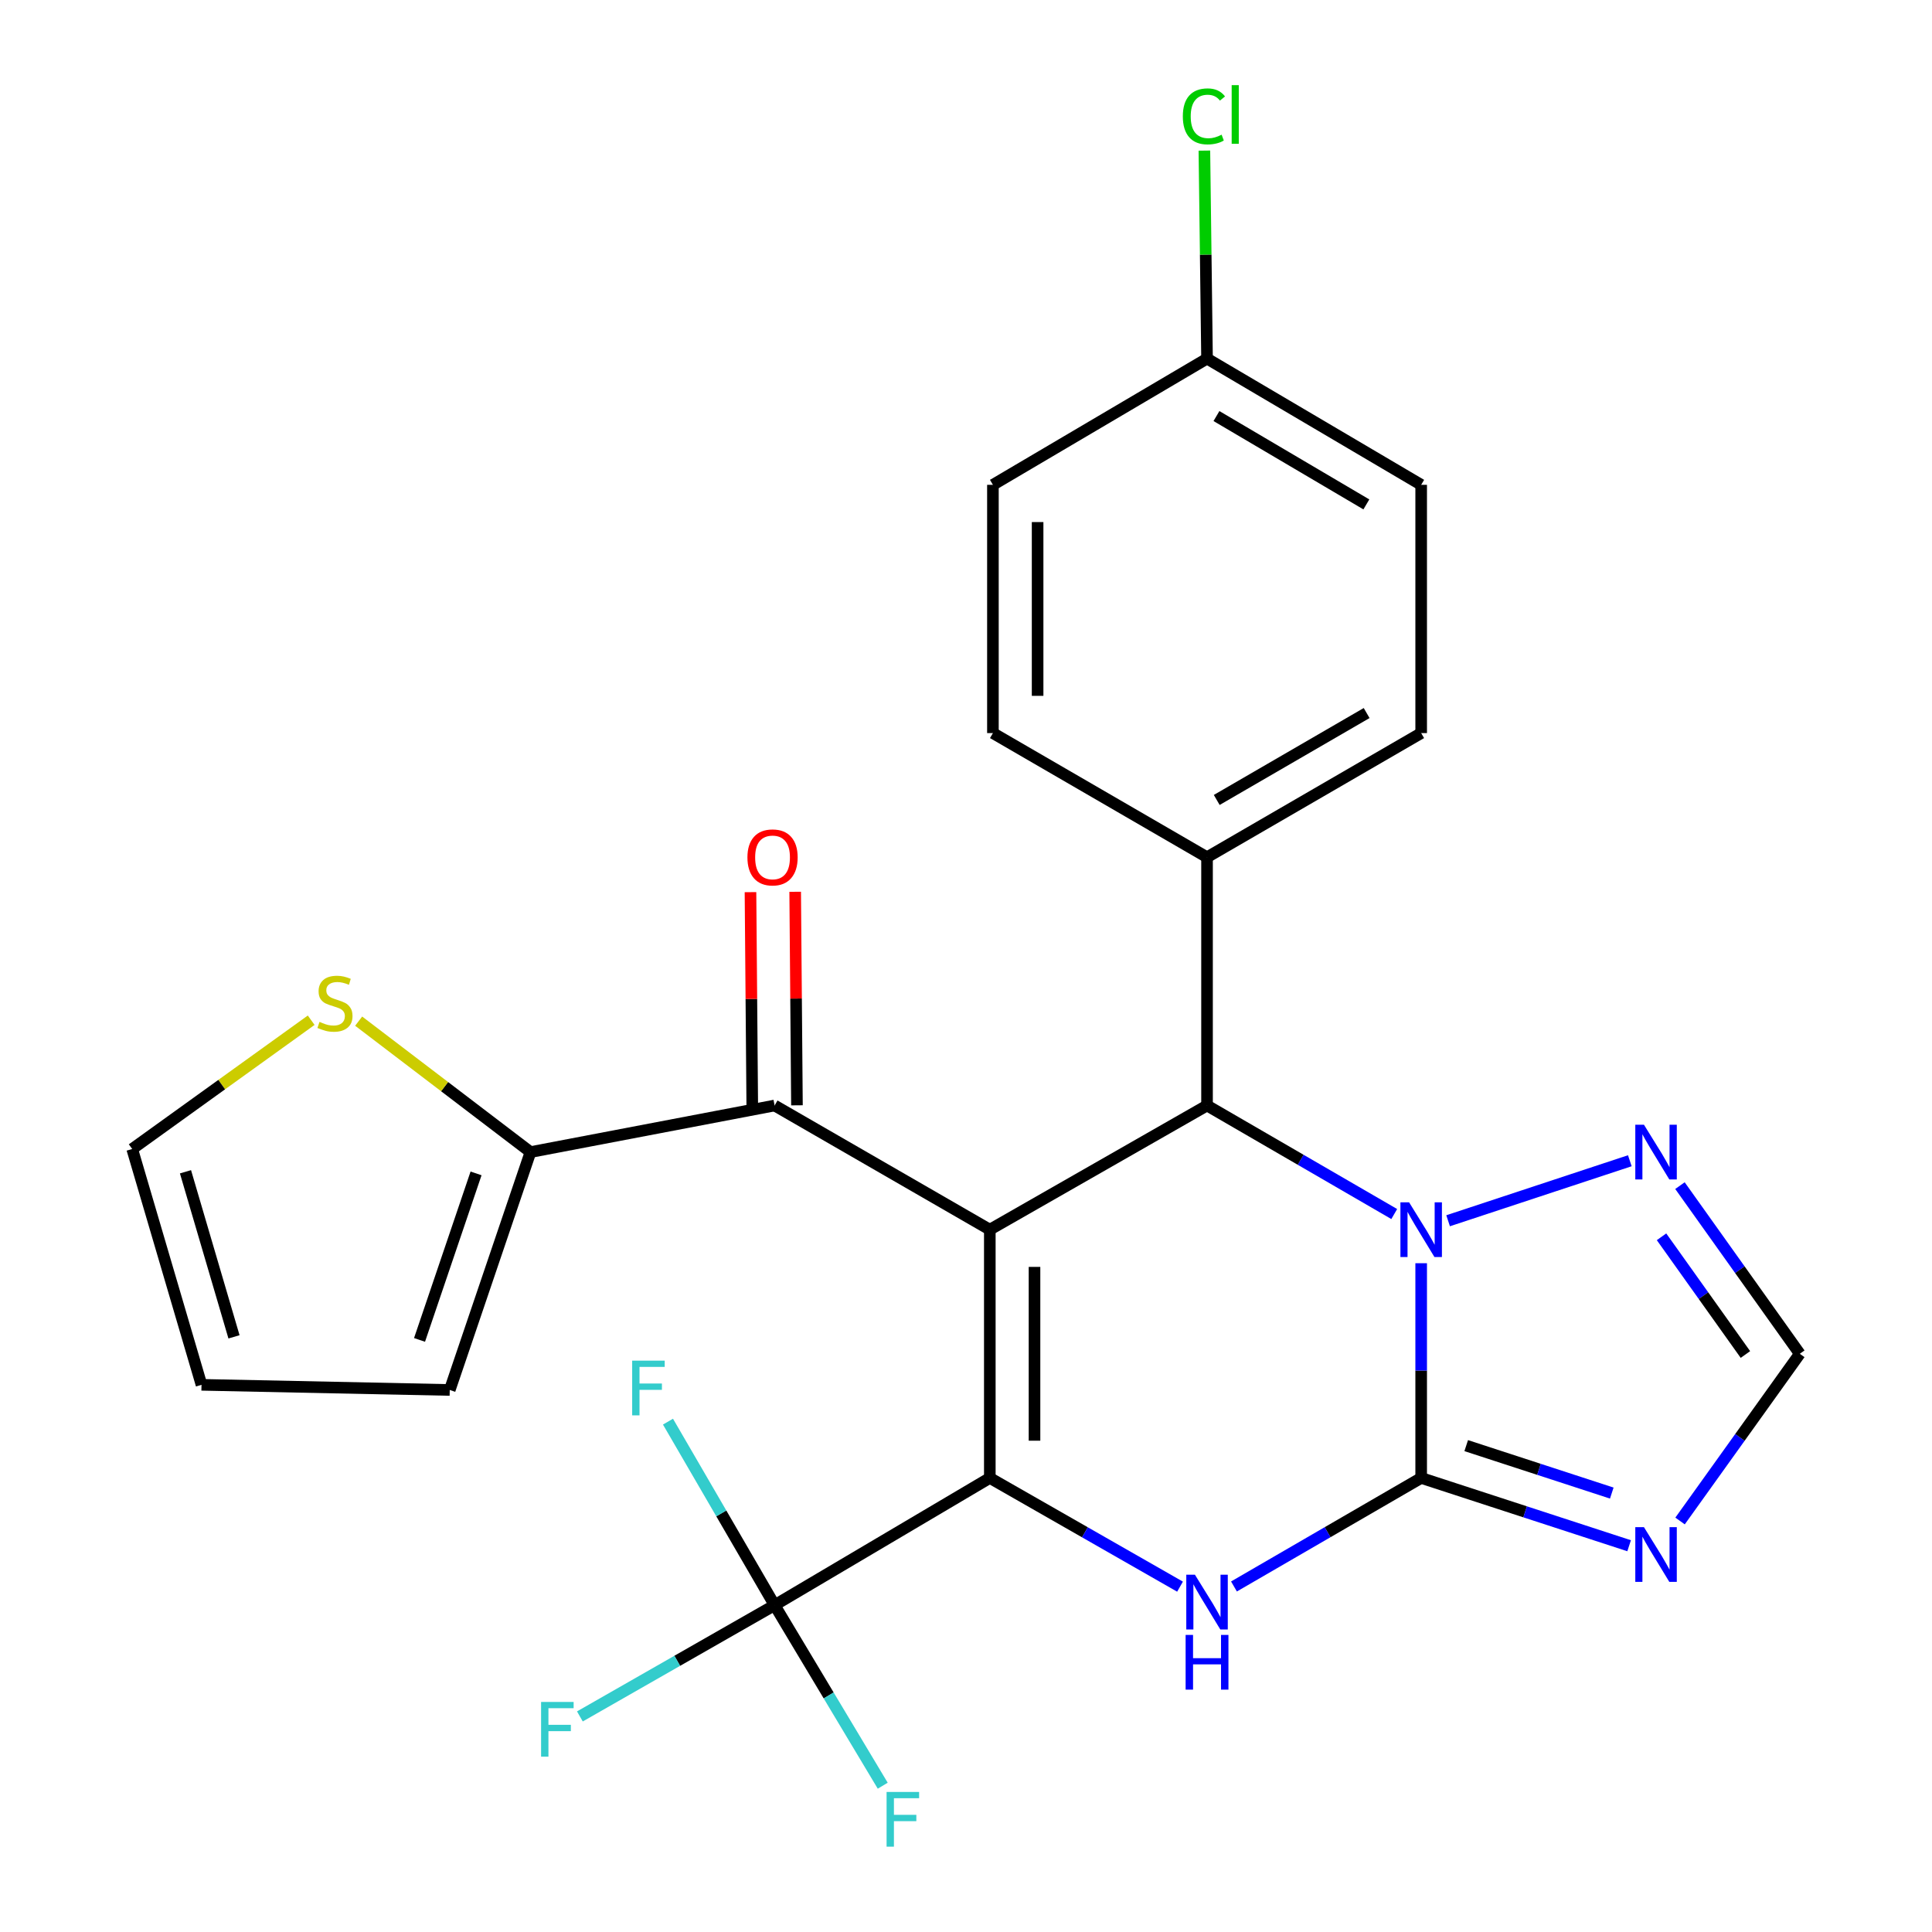 <?xml version='1.0' encoding='iso-8859-1'?>
<svg version='1.1' baseProfile='full'
              xmlns='http://www.w3.org/2000/svg'
                      xmlns:rdkit='http://www.rdkit.org/xml'
                      xmlns:xlink='http://www.w3.org/1999/xlink'
                  xml:space='preserve'
width='1000px' height='1000px' viewBox='0 0 1000 1000'>
<!-- END OF HEADER -->
<rect style='opacity:1.0;fill:#FFFFFF;stroke:none' width='1000' height='1000' x='0' y='0'> </rect>
<path class='bond-0' d='M 512.325,636.468 L 512.325,764.978' style='fill:none;fill-rule:evenodd;stroke:#000000;stroke-width:6px;stroke-linecap:butt;stroke-linejoin:miter;stroke-opacity:1' />
<path class='bond-0' d='M 535.46,655.744 L 535.46,745.702' style='fill:none;fill-rule:evenodd;stroke:#000000;stroke-width:6px;stroke-linecap:butt;stroke-linejoin:miter;stroke-opacity:1' />
<path class='bond-4' d='M 512.325,636.468 L 624.758,572.206' style='fill:none;fill-rule:evenodd;stroke:#000000;stroke-width:6px;stroke-linecap:butt;stroke-linejoin:miter;stroke-opacity:1' />
<path class='bond-7' d='M 512.325,636.468 L 400.934,572.206' style='fill:none;fill-rule:evenodd;stroke:#000000;stroke-width:6px;stroke-linecap:butt;stroke-linejoin:miter;stroke-opacity:1' />
<path class='bond-3' d='M 512.325,764.978 L 561.553,793.115' style='fill:none;fill-rule:evenodd;stroke:#000000;stroke-width:6px;stroke-linecap:butt;stroke-linejoin:miter;stroke-opacity:1' />
<path class='bond-3' d='M 561.553,793.115 L 610.781,821.251' style='fill:none;fill-rule:evenodd;stroke:#0000FF;stroke-width:6px;stroke-linecap:butt;stroke-linejoin:miter;stroke-opacity:1' />
<path class='bond-6' d='M 512.325,764.978 L 400.934,830.834' style='fill:none;fill-rule:evenodd;stroke:#000000;stroke-width:6px;stroke-linecap:butt;stroke-linejoin:miter;stroke-opacity:1' />
<path class='bond-1' d='M 735.597,764.978 L 735.597,709.409' style='fill:none;fill-rule:evenodd;stroke:#000000;stroke-width:6px;stroke-linecap:butt;stroke-linejoin:miter;stroke-opacity:1' />
<path class='bond-1' d='M 735.597,709.409 L 735.597,653.84' style='fill:none;fill-rule:evenodd;stroke:#0000FF;stroke-width:6px;stroke-linecap:butt;stroke-linejoin:miter;stroke-opacity:1' />
<path class='bond-5' d='M 735.597,764.978 L 789.414,782.525' style='fill:none;fill-rule:evenodd;stroke:#000000;stroke-width:6px;stroke-linecap:butt;stroke-linejoin:miter;stroke-opacity:1' />
<path class='bond-5' d='M 789.414,782.525 L 843.231,800.071' style='fill:none;fill-rule:evenodd;stroke:#0000FF;stroke-width:6px;stroke-linecap:butt;stroke-linejoin:miter;stroke-opacity:1' />
<path class='bond-5' d='M 758.913,748.248 L 796.585,760.53' style='fill:none;fill-rule:evenodd;stroke:#000000;stroke-width:6px;stroke-linecap:butt;stroke-linejoin:miter;stroke-opacity:1' />
<path class='bond-5' d='M 796.585,760.53 L 834.257,772.813' style='fill:none;fill-rule:evenodd;stroke:#0000FF;stroke-width:6px;stroke-linecap:butt;stroke-linejoin:miter;stroke-opacity:1' />
<path class='bond-26' d='M 735.597,764.978 L 687.149,793.068' style='fill:none;fill-rule:evenodd;stroke:#000000;stroke-width:6px;stroke-linecap:butt;stroke-linejoin:miter;stroke-opacity:1' />
<path class='bond-26' d='M 687.149,793.068 L 638.701,821.157' style='fill:none;fill-rule:evenodd;stroke:#0000FF;stroke-width:6px;stroke-linecap:butt;stroke-linejoin:miter;stroke-opacity:1' />
<path class='bond-2' d='M 721.654,628.384 L 673.206,600.295' style='fill:none;fill-rule:evenodd;stroke:#0000FF;stroke-width:6px;stroke-linecap:butt;stroke-linejoin:miter;stroke-opacity:1' />
<path class='bond-2' d='M 673.206,600.295 L 624.758,572.206' style='fill:none;fill-rule:evenodd;stroke:#000000;stroke-width:6px;stroke-linecap:butt;stroke-linejoin:miter;stroke-opacity:1' />
<path class='bond-8' d='M 749.538,631.863 L 843.594,600.8' style='fill:none;fill-rule:evenodd;stroke:#0000FF;stroke-width:6px;stroke-linecap:butt;stroke-linejoin:miter;stroke-opacity:1' />
<path class='bond-12' d='M 624.758,572.206 L 624.758,443.708' style='fill:none;fill-rule:evenodd;stroke:#000000;stroke-width:6px;stroke-linecap:butt;stroke-linejoin:miter;stroke-opacity:1' />
<path class='bond-29' d='M 869.596,787.26 L 900.583,743.989' style='fill:none;fill-rule:evenodd;stroke:#0000FF;stroke-width:6px;stroke-linecap:butt;stroke-linejoin:miter;stroke-opacity:1' />
<path class='bond-29' d='M 900.583,743.989 L 931.57,700.717' style='fill:none;fill-rule:evenodd;stroke:#000000;stroke-width:6px;stroke-linecap:butt;stroke-linejoin:miter;stroke-opacity:1' />
<path class='bond-17' d='M 400.934,830.834 L 350.54,859.628' style='fill:none;fill-rule:evenodd;stroke:#000000;stroke-width:6px;stroke-linecap:butt;stroke-linejoin:miter;stroke-opacity:1' />
<path class='bond-17' d='M 350.54,859.628 L 300.146,888.422' style='fill:none;fill-rule:evenodd;stroke:#33CCCC;stroke-width:6px;stroke-linecap:butt;stroke-linejoin:miter;stroke-opacity:1' />
<path class='bond-18' d='M 400.934,830.834 L 373.34,783.336' style='fill:none;fill-rule:evenodd;stroke:#000000;stroke-width:6px;stroke-linecap:butt;stroke-linejoin:miter;stroke-opacity:1' />
<path class='bond-18' d='M 373.34,783.336 L 345.745,735.837' style='fill:none;fill-rule:evenodd;stroke:#33CCCC;stroke-width:6px;stroke-linecap:butt;stroke-linejoin:miter;stroke-opacity:1' />
<path class='bond-19' d='M 400.934,830.834 L 428.918,877.559' style='fill:none;fill-rule:evenodd;stroke:#000000;stroke-width:6px;stroke-linecap:butt;stroke-linejoin:miter;stroke-opacity:1' />
<path class='bond-19' d='M 428.918,877.559 L 456.901,924.283' style='fill:none;fill-rule:evenodd;stroke:#33CCCC;stroke-width:6px;stroke-linecap:butt;stroke-linejoin:miter;stroke-opacity:1' />
<path class='bond-9' d='M 400.934,572.206 L 274.582,596.317' style='fill:none;fill-rule:evenodd;stroke:#000000;stroke-width:6px;stroke-linecap:butt;stroke-linejoin:miter;stroke-opacity:1' />
<path class='bond-13' d='M 412.501,572.11 L 412.042,516.847' style='fill:none;fill-rule:evenodd;stroke:#000000;stroke-width:6px;stroke-linecap:butt;stroke-linejoin:miter;stroke-opacity:1' />
<path class='bond-13' d='M 412.042,516.847 L 411.583,461.584' style='fill:none;fill-rule:evenodd;stroke:#FF0000;stroke-width:6px;stroke-linecap:butt;stroke-linejoin:miter;stroke-opacity:1' />
<path class='bond-13' d='M 389.367,572.302 L 388.908,517.039' style='fill:none;fill-rule:evenodd;stroke:#000000;stroke-width:6px;stroke-linecap:butt;stroke-linejoin:miter;stroke-opacity:1' />
<path class='bond-13' d='M 388.908,517.039 L 388.45,461.776' style='fill:none;fill-rule:evenodd;stroke:#FF0000;stroke-width:6px;stroke-linecap:butt;stroke-linejoin:miter;stroke-opacity:1' />
<path class='bond-10' d='M 869.543,613.682 L 900.557,657.199' style='fill:none;fill-rule:evenodd;stroke:#0000FF;stroke-width:6px;stroke-linecap:butt;stroke-linejoin:miter;stroke-opacity:1' />
<path class='bond-10' d='M 900.557,657.199 L 931.57,700.717' style='fill:none;fill-rule:evenodd;stroke:#000000;stroke-width:6px;stroke-linecap:butt;stroke-linejoin:miter;stroke-opacity:1' />
<path class='bond-10' d='M 860.008,640.163 L 881.717,670.625' style='fill:none;fill-rule:evenodd;stroke:#0000FF;stroke-width:6px;stroke-linecap:butt;stroke-linejoin:miter;stroke-opacity:1' />
<path class='bond-10' d='M 881.717,670.625 L 903.427,701.088' style='fill:none;fill-rule:evenodd;stroke:#000000;stroke-width:6px;stroke-linecap:butt;stroke-linejoin:miter;stroke-opacity:1' />
<path class='bond-11' d='M 274.582,596.317 L 230.113,562.431' style='fill:none;fill-rule:evenodd;stroke:#000000;stroke-width:6px;stroke-linecap:butt;stroke-linejoin:miter;stroke-opacity:1' />
<path class='bond-11' d='M 230.113,562.431 L 185.643,528.545' style='fill:none;fill-rule:evenodd;stroke:#CCCC00;stroke-width:6px;stroke-linecap:butt;stroke-linejoin:miter;stroke-opacity:1' />
<path class='bond-14' d='M 274.582,596.317 L 232.786,719.443' style='fill:none;fill-rule:evenodd;stroke:#000000;stroke-width:6px;stroke-linecap:butt;stroke-linejoin:miter;stroke-opacity:1' />
<path class='bond-14' d='M 246.406,607.349 L 217.149,693.537' style='fill:none;fill-rule:evenodd;stroke:#000000;stroke-width:6px;stroke-linecap:butt;stroke-linejoin:miter;stroke-opacity:1' />
<path class='bond-15' d='M 161.07,528.062 L 114.75,561.393' style='fill:none;fill-rule:evenodd;stroke:#CCCC00;stroke-width:6px;stroke-linecap:butt;stroke-linejoin:miter;stroke-opacity:1' />
<path class='bond-15' d='M 114.75,561.393 L 68.43,594.723' style='fill:none;fill-rule:evenodd;stroke:#000000;stroke-width:6px;stroke-linecap:butt;stroke-linejoin:miter;stroke-opacity:1' />
<path class='bond-20' d='M 624.758,443.708 L 735.597,379.446' style='fill:none;fill-rule:evenodd;stroke:#000000;stroke-width:6px;stroke-linecap:butt;stroke-linejoin:miter;stroke-opacity:1' />
<path class='bond-20' d='M 629.78,414.054 L 707.368,369.071' style='fill:none;fill-rule:evenodd;stroke:#000000;stroke-width:6px;stroke-linecap:butt;stroke-linejoin:miter;stroke-opacity:1' />
<path class='bond-21' d='M 624.758,443.708 L 513.932,379.446' style='fill:none;fill-rule:evenodd;stroke:#000000;stroke-width:6px;stroke-linecap:butt;stroke-linejoin:miter;stroke-opacity:1' />
<path class='bond-16' d='M 232.786,719.443 L 104.301,716.782' style='fill:none;fill-rule:evenodd;stroke:#000000;stroke-width:6px;stroke-linecap:butt;stroke-linejoin:miter;stroke-opacity:1' />
<path class='bond-27' d='M 68.43,594.723 L 104.301,716.782' style='fill:none;fill-rule:evenodd;stroke:#000000;stroke-width:6px;stroke-linecap:butt;stroke-linejoin:miter;stroke-opacity:1' />
<path class='bond-27' d='M 96.006,606.509 L 121.116,691.95' style='fill:none;fill-rule:evenodd;stroke:#000000;stroke-width:6px;stroke-linecap:butt;stroke-linejoin:miter;stroke-opacity:1' />
<path class='bond-24' d='M 735.597,379.446 L 735.597,250.947' style='fill:none;fill-rule:evenodd;stroke:#000000;stroke-width:6px;stroke-linecap:butt;stroke-linejoin:miter;stroke-opacity:1' />
<path class='bond-23' d='M 513.932,379.446 L 513.932,250.947' style='fill:none;fill-rule:evenodd;stroke:#000000;stroke-width:6px;stroke-linecap:butt;stroke-linejoin:miter;stroke-opacity:1' />
<path class='bond-23' d='M 537.066,360.171 L 537.066,270.222' style='fill:none;fill-rule:evenodd;stroke:#000000;stroke-width:6px;stroke-linecap:butt;stroke-linejoin:miter;stroke-opacity:1' />
<path class='bond-22' d='M 624.758,185.619 L 513.932,250.947' style='fill:none;fill-rule:evenodd;stroke:#000000;stroke-width:6px;stroke-linecap:butt;stroke-linejoin:miter;stroke-opacity:1' />
<path class='bond-25' d='M 624.758,185.619 L 624.074,131.786' style='fill:none;fill-rule:evenodd;stroke:#000000;stroke-width:6px;stroke-linecap:butt;stroke-linejoin:miter;stroke-opacity:1' />
<path class='bond-25' d='M 624.074,131.786 L 623.389,77.954' style='fill:none;fill-rule:evenodd;stroke:#00CC00;stroke-width:6px;stroke-linecap:butt;stroke-linejoin:miter;stroke-opacity:1' />
<path class='bond-28' d='M 624.758,185.619 L 735.597,250.947' style='fill:none;fill-rule:evenodd;stroke:#000000;stroke-width:6px;stroke-linecap:butt;stroke-linejoin:miter;stroke-opacity:1' />
<path class='bond-28' d='M 629.637,215.348 L 707.224,261.078' style='fill:none;fill-rule:evenodd;stroke:#000000;stroke-width:6px;stroke-linecap:butt;stroke-linejoin:miter;stroke-opacity:1' />
<path  class='atom-3' d='M 729.337 622.308
L 738.617 637.308
Q 739.537 638.788, 741.017 641.468
Q 742.497 644.148, 742.577 644.308
L 742.577 622.308
L 746.337 622.308
L 746.337 650.628
L 742.457 650.628
L 732.497 634.228
Q 731.337 632.308, 730.097 630.108
Q 728.897 627.908, 728.537 627.228
L 728.537 650.628
L 724.857 650.628
L 724.857 622.308
L 729.337 622.308
' fill='#0000FF'/>
<path  class='atom-4' d='M 618.498 815.08
L 627.778 830.08
Q 628.698 831.56, 630.178 834.24
Q 631.658 836.92, 631.738 837.08
L 631.738 815.08
L 635.498 815.08
L 635.498 843.4
L 631.618 843.4
L 621.658 827
Q 620.498 825.08, 619.258 822.88
Q 618.058 820.68, 617.698 820
L 617.698 843.4
L 614.018 843.4
L 614.018 815.08
L 618.498 815.08
' fill='#0000FF'/>
<path  class='atom-4' d='M 613.678 846.232
L 617.518 846.232
L 617.518 858.272
L 631.998 858.272
L 631.998 846.232
L 635.838 846.232
L 635.838 874.552
L 631.998 874.552
L 631.998 861.472
L 617.518 861.472
L 617.518 874.552
L 613.678 874.552
L 613.678 846.232
' fill='#0000FF'/>
<path  class='atom-6' d='M 850.908 790.455
L 860.188 805.455
Q 861.108 806.935, 862.588 809.615
Q 864.068 812.295, 864.148 812.455
L 864.148 790.455
L 867.908 790.455
L 867.908 818.775
L 864.028 818.775
L 854.068 802.375
Q 852.908 800.455, 851.668 798.255
Q 850.468 796.055, 850.108 795.375
L 850.108 818.775
L 846.428 818.775
L 846.428 790.455
L 850.908 790.455
' fill='#0000FF'/>
<path  class='atom-9' d='M 850.908 582.157
L 860.188 597.157
Q 861.108 598.637, 862.588 601.317
Q 864.068 603.997, 864.148 604.157
L 864.148 582.157
L 867.908 582.157
L 867.908 610.477
L 864.028 610.477
L 854.068 594.077
Q 852.908 592.157, 851.668 589.957
Q 850.468 587.757, 850.108 587.077
L 850.108 610.477
L 846.428 610.477
L 846.428 582.157
L 850.908 582.157
' fill='#0000FF'/>
<path  class='atom-12' d='M 165.382 528.922
Q 165.702 529.042, 167.022 529.602
Q 168.342 530.162, 169.782 530.522
Q 171.262 530.842, 172.702 530.842
Q 175.382 530.842, 176.942 529.562
Q 178.502 528.242, 178.502 525.962
Q 178.502 524.402, 177.702 523.442
Q 176.942 522.482, 175.742 521.962
Q 174.542 521.442, 172.542 520.842
Q 170.022 520.082, 168.502 519.362
Q 167.022 518.642, 165.942 517.122
Q 164.902 515.602, 164.902 513.042
Q 164.902 509.482, 167.302 507.282
Q 169.742 505.082, 174.542 505.082
Q 177.822 505.082, 181.542 506.642
L 180.622 509.722
Q 177.222 508.322, 174.662 508.322
Q 171.902 508.322, 170.382 509.482
Q 168.862 510.602, 168.902 512.562
Q 168.902 514.082, 169.662 515.002
Q 170.462 515.922, 171.582 516.442
Q 172.742 516.962, 174.662 517.562
Q 177.222 518.362, 178.742 519.162
Q 180.262 519.962, 181.342 521.602
Q 182.462 523.202, 182.462 525.962
Q 182.462 529.882, 179.822 532.002
Q 177.222 534.082, 172.862 534.082
Q 170.342 534.082, 168.422 533.522
Q 166.542 533.002, 164.302 532.082
L 165.382 528.922
' fill='#CCCC00'/>
<path  class='atom-14' d='M 386.867 443.788
Q 386.867 436.988, 390.227 433.188
Q 393.587 429.388, 399.867 429.388
Q 406.147 429.388, 409.507 433.188
Q 412.867 436.988, 412.867 443.788
Q 412.867 450.668, 409.467 454.588
Q 406.067 458.468, 399.867 458.468
Q 393.627 458.468, 390.227 454.588
Q 386.867 450.708, 386.867 443.788
M 399.867 455.268
Q 404.187 455.268, 406.507 452.388
Q 408.867 449.468, 408.867 443.788
Q 408.867 438.228, 406.507 435.428
Q 404.187 432.588, 399.867 432.588
Q 395.547 432.588, 393.187 435.388
Q 390.867 438.188, 390.867 443.788
Q 390.867 449.508, 393.187 452.388
Q 395.547 455.268, 399.867 455.268
' fill='#FF0000'/>
<path  class='atom-18' d='M 280.068 880.923
L 296.908 880.923
L 296.908 884.163
L 283.868 884.163
L 283.868 892.763
L 295.468 892.763
L 295.468 896.043
L 283.868 896.043
L 283.868 909.243
L 280.068 909.243
L 280.068 880.923
' fill='#33CCCC'/>
<path  class='atom-19' d='M 327.211 704.267
L 344.051 704.267
L 344.051 707.507
L 331.011 707.507
L 331.011 716.107
L 342.611 716.107
L 342.611 719.387
L 331.011 719.387
L 331.011 732.587
L 327.211 732.587
L 327.211 704.267
' fill='#33CCCC'/>
<path  class='atom-20' d='M 458.896 927.513
L 475.736 927.513
L 475.736 930.753
L 462.696 930.753
L 462.696 939.353
L 474.296 939.353
L 474.296 942.633
L 462.696 942.633
L 462.696 955.833
L 458.896 955.833
L 458.896 927.513
' fill='#33CCCC'/>
<path  class='atom-26' d='M 612.232 60.234
Q 612.232 53.194, 615.512 49.514
Q 618.832 45.794, 625.112 45.794
Q 630.952 45.794, 634.072 49.914
L 631.432 52.074
Q 629.152 49.074, 625.112 49.074
Q 620.832 49.074, 618.552 51.954
Q 616.312 54.794, 616.312 60.234
Q 616.312 65.834, 618.632 68.714
Q 620.992 71.594, 625.552 71.594
Q 628.672 71.594, 632.312 69.714
L 633.432 72.714
Q 631.952 73.674, 629.712 74.234
Q 627.472 74.794, 624.992 74.794
Q 618.832 74.794, 615.512 71.034
Q 612.232 67.274, 612.232 60.234
' fill='#00CC00'/>
<path  class='atom-26' d='M 637.512 44.074
L 641.192 44.074
L 641.192 74.434
L 637.512 74.434
L 637.512 44.074
' fill='#00CC00'/>
</svg>

